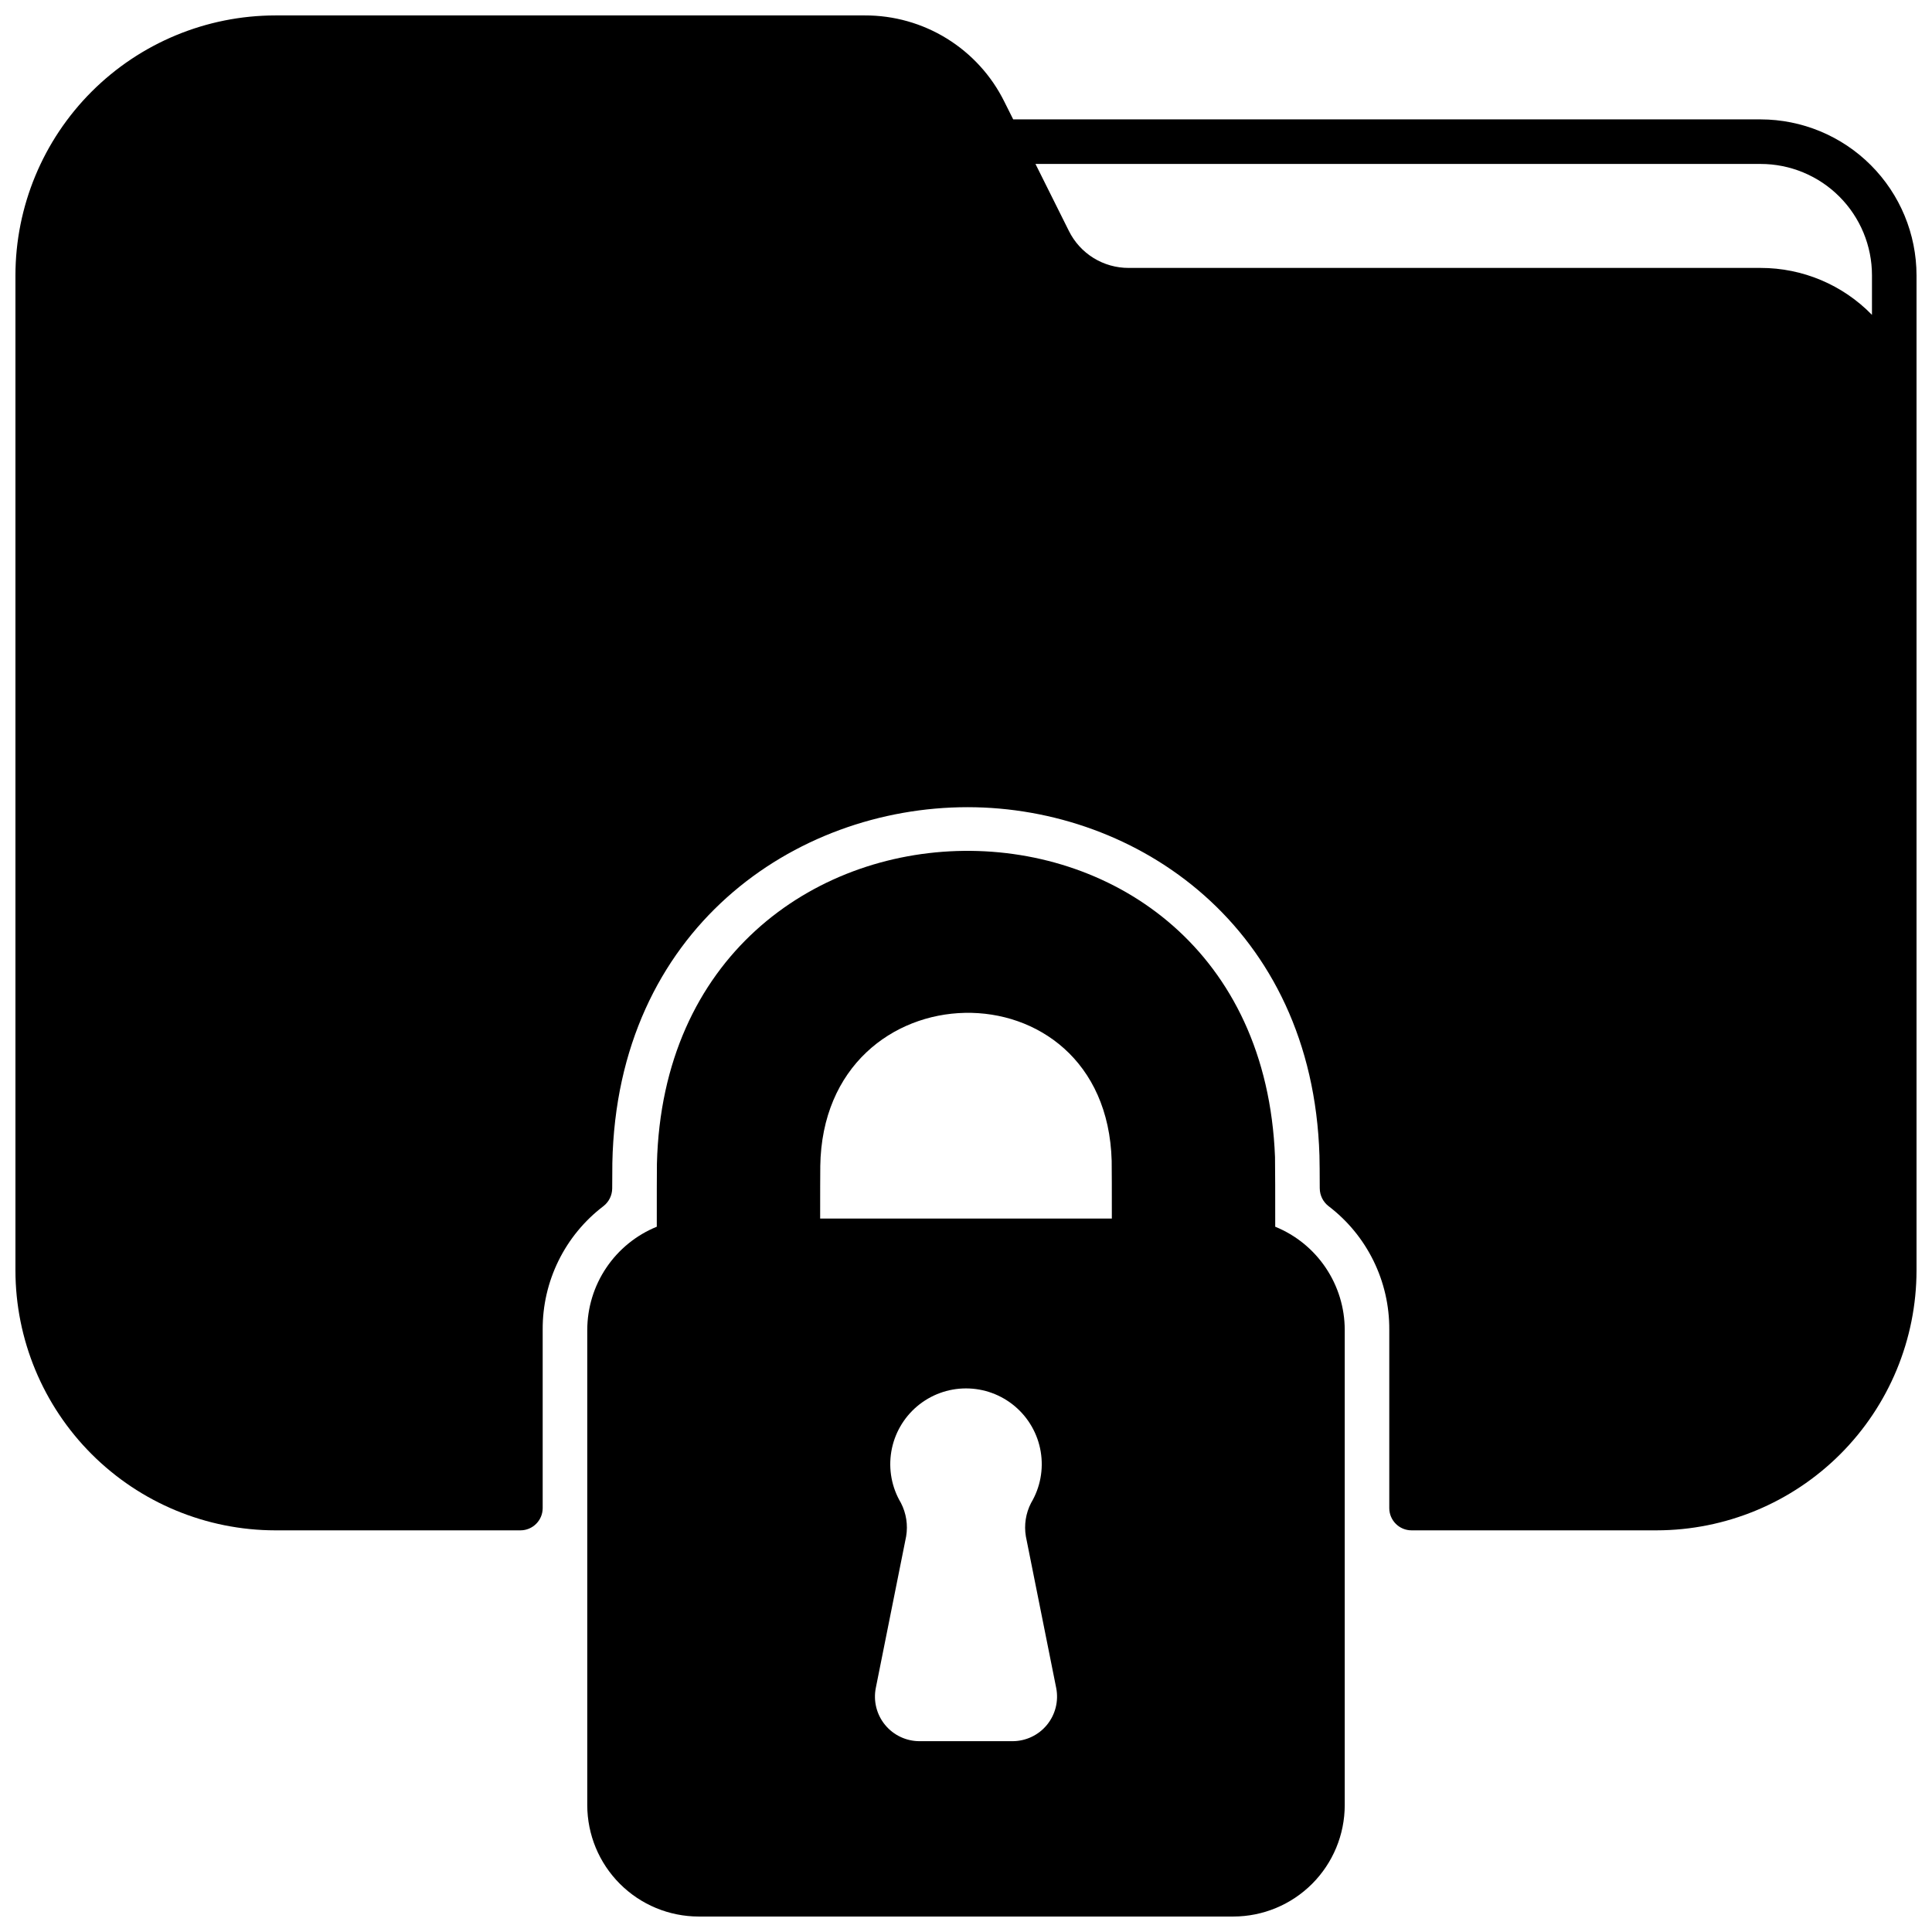 <?xml version="1.0" encoding="UTF-8"?>
<!-- Uploaded to: SVG Repo, www.svgrepo.com, Generator: SVG Repo Mixer Tools -->
<svg width="800px" height="800px" version="1.1" viewBox="144 144 512 512" xmlns="http://www.w3.org/2000/svg">
 <defs>
  <clipPath id="b">
   <path d="m148.09 148.09h503.81v401.91h-503.81z"/>
  </clipPath>
  <clipPath id="a">
   <path d="m299 369h202v282.9h-202z"/>
  </clipPath>
 </defs>
 <g>
  <g clip-path="url(#b)">
   <path d="m610.57 175.64h-198.06l-2.363-4.723c-3.41-6.879-8.684-12.66-15.215-16.695-6.531-4.035-14.066-6.16-21.742-6.133h-156.22c-18.262 0.02-35.77 7.281-48.684 20.195-12.914 12.914-20.176 30.422-20.195 48.684v263.71c0.02 18.262 7.281 35.77 20.195 48.684 12.914 12.914 30.422 20.176 48.684 20.195h64.945c3.262 0 5.902-2.644 5.902-5.902v-47.234c-0.09-12.852 5.875-25 16.102-32.785 1.449-1.125 2.305-2.852 2.32-4.684 0-3.227 0.039-5.785 0.039-6.731 1.219-61.914 48.293-94.309 94.148-94.309 44.91 0 91.395 31.723 93.242 92.301 0.039 1.496 0.078 4.922 0.078 8.738h0.004c0.016 1.832 0.871 3.559 2.324 4.684 10.223 7.785 16.188 19.934 16.098 32.785v47.234c0 3.258 2.641 5.902 5.902 5.902h64.945c18.262-0.02 35.77-7.281 48.684-20.195 12.914-12.914 20.176-30.422 20.195-48.684v-263.71c-0.012-10.957-4.371-21.461-12.117-29.207-7.75-7.75-18.254-12.105-29.211-12.121zm29.52 51.801c-7.754-7.965-18.402-12.449-29.52-12.438h-167.44c-3.297 0.012-6.531-0.898-9.336-2.629-2.805-1.734-5.062-4.219-6.527-7.172l-8.855-17.754h192.16c7.832 0 15.34 3.109 20.875 8.648 5.535 5.535 8.645 13.043 8.645 20.871z"/>
  </g>
  <g clip-path="url(#a)">
   <path d="m299.63 496.43v125.95c0.008 7.828 3.121 15.332 8.656 20.863 5.535 5.535 13.039 8.648 20.863 8.656h141.7c7.824-0.008 15.328-3.121 20.863-8.656 5.535-5.531 8.648-13.035 8.656-20.863v-125.95c-0.008-5.871-1.766-11.605-5.047-16.473-3.277-4.871-7.938-8.652-13.375-10.863 0-7.086 0-16.047-0.055-18.477-4.242-109.38-161.1-107.55-163.8 1.781-0.031 1.883-0.039 9.52-0.035 16.691v0.004c-5.438 2.211-10.094 5.992-13.375 10.863-3.281 4.867-5.039 10.602-5.047 16.473zm112.69 109h-24.637c-3.539 0-6.891-1.586-9.133-4.32-2.246-2.738-3.141-6.336-2.449-9.805l8.035-40.148c0.512-3.027 0.027-6.141-1.383-8.871-2.43-4.082-3.332-8.891-2.551-13.578 0.781-4.684 3.203-8.941 6.828-12.012 3.625-3.07 8.223-4.754 12.973-4.754s9.344 1.684 12.969 4.754c3.629 3.07 6.047 7.328 6.828 12.012 0.785 4.688-0.121 9.496-2.551 13.578-1.41 2.731-1.895 5.848-1.383 8.875l8.035 40.148c0.691 3.469-0.207 7.066-2.449 9.801-2.242 2.734-5.594 4.32-9.133 4.32zm-50.941-152.32c0.734-53.207 75.762-54.82 77.227-1.469 0.035 1.742 0.047 8.531 0.043 15.289h-77.301c0-6.184 0.008-12.215 0.035-13.836z"/>
  </g>
 </g>
</svg>
